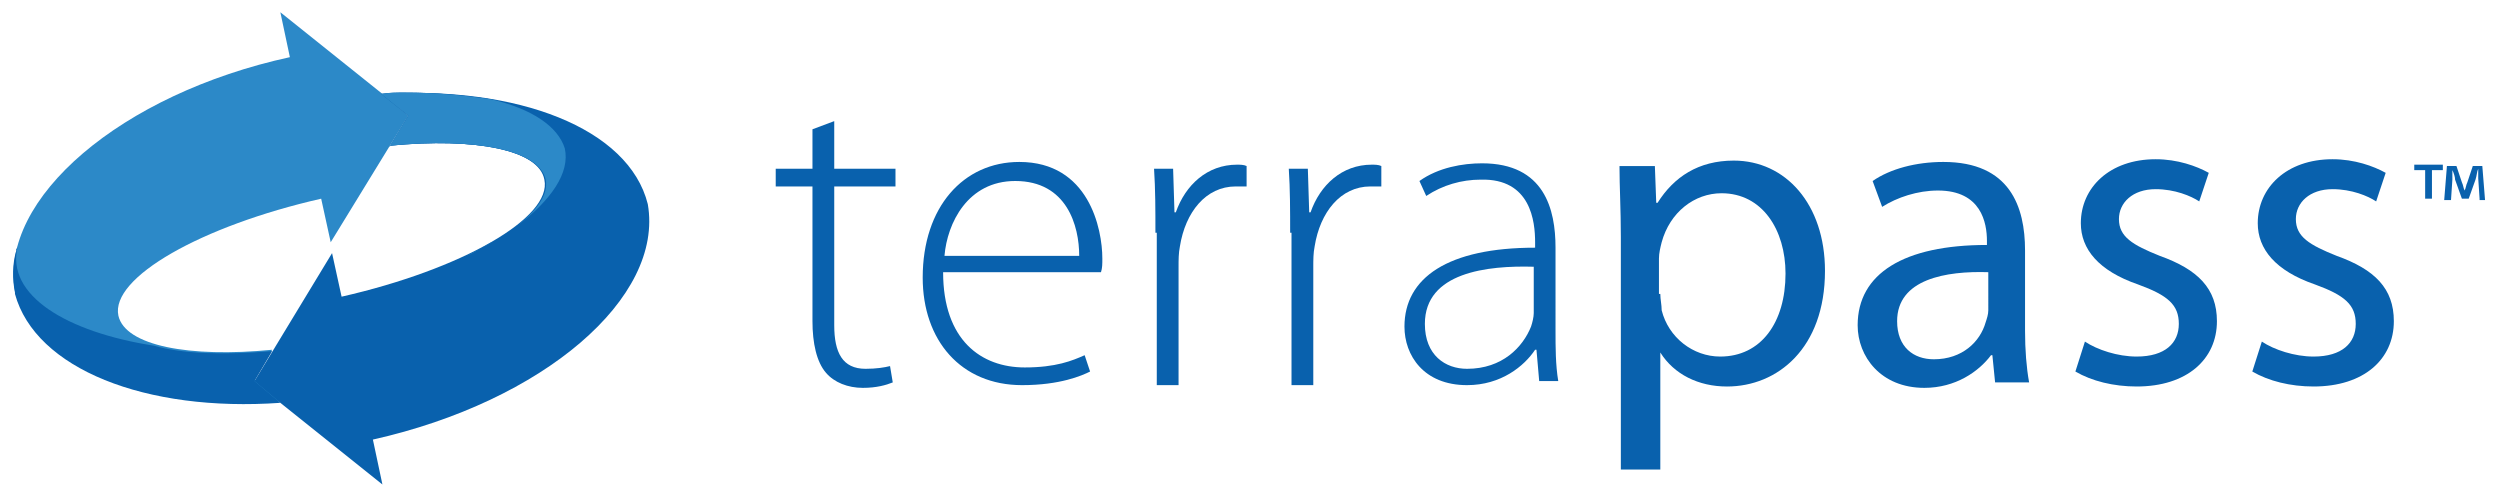 <?xml version="1.0" encoding="utf-8"?>
<!-- Generator: Adobe Illustrator 25.4.1, SVG Export Plug-In . SVG Version: 6.00 Build 0)  -->
<svg version="1.1" id="Layer_1" xmlns="http://www.w3.org/2000/svg" xmlns:xlink="http://www.w3.org/1999/xlink" x="0px" y="0px"
	 viewBox="0 0 183.7 36.4" style="enable-background:new 0 0 183.7 36.4;" xml:space="preserve">
<style type="text/css">
	.st0{fill:#2C89C8;}
	.st1{fill:#0961AD;}
</style>
<g>
	<g>
		<path class="st0" d="M8.7,23.2c-0.6-2.8,6.1-6.6,14.9-8.6l0.7,3.2L30,8.5l-1.9-1.6l0,0l-7.5-6l0.7,3.3C8.9,6.9-0.1,14.6,1.1,21.4
			c1.4,5.6,9.6,8.8,19.5,8.1l-1.9-1.6l1.3-2.2C13.9,26.3,9.2,25.4,8.7,23.2z"/>
	</g>
	<g>
		<path class="st1" d="M40,13.2c0.6,2.8-6.1,6.6-14.9,8.6l-0.7-3.2l-5.7,9.4l1.9,1.6l0,0l7.5,6l-0.7-3.3
			C39.9,29.5,48.8,21.9,47.6,15C46.2,9.4,38,6.3,28.1,6.9L30,8.5l-1.3,2.2C34.9,10.1,39.6,11,40,13.2z"/>
	</g>
	<g>
		<path class="st1" d="M34.3,18.8c0.7-0.4,1.4-0.7,2-1.1c-0.2,0.1-0.5,0.3-0.7,0.4C35.2,18.3,34.8,18.6,34.3,18.8z M36.1,7.3
			c-2-0.3-4.1-0.5-6.4-0.5c-0.5,0-1.1,0-1.7,0.1l0,0c0,0,0,0,0,0l2,1.6l-1.4,2.3l0.1-0.1c6.2-0.6,10.9,0.3,11.4,2.5
			c0.2,1.1-0.6,2.2-2.1,3.4c2.5-1.9,3.9-3.9,3.5-5.7C41,9.3,39.1,8,36.1,7.3z"/>
	</g>
	<g>
		<path class="st1" d="M20,25.8c-3.6,0.3-6.6,0.2-8.7-0.4c-6.4-1-10.9-3.7-10-7.3c0,0.1,0,0.1-0.1,0.2c0,0,0,0.1,0,0.1
			c-0.3,1-0.3,2.1-0.1,3.1c0,0,0,0.1,0,0.1c1.5,5.5,9.6,8.7,19.5,8l-1.9-1.6L20,25.8z"/>
	</g>
	<g>
		<path class="st0" d="M34.3,18.8c0.7-0.4,1.4-0.7,2-1.1c-0.2,0.1-0.5,0.3-0.7,0.4C35.2,18.3,34.8,18.6,34.3,18.8z M36.1,7.3
			c-2-0.3-4.1-0.5-6.4-0.5c-0.5,0-1.1,0-1.7,0.1l0,0c0,0,0,0,0,0l2,1.6l-1.4,2.3l0.1-0.1c6.2-0.6,10.9,0.3,11.4,2.5
			c0.2,1.1-0.6,2.2-2.1,3.4c2.5-1.9,3.9-3.9,3.5-5.7C41,9.3,39.1,8,36.1,7.3z"/>
	</g>
	<g>
		<path class="st1" d="M61.3,8.9v3.5h4.5v1.3h-4.5v10.2c0,2,0.6,3.2,2.3,3.2c0.8,0,1.4-0.1,1.8-0.2l0.2,1.2
			c-0.5,0.2-1.2,0.4-2.2,0.4c-1.1,0-2.1-0.4-2.7-1.1c-0.7-0.8-1-2.2-1-3.8v-9.9H57v-1.3h2.7V9.5L61.3,8.9z"/>
		<path class="st1" d="M69.3,20c0,5,2.8,7,6,7c2.3,0,3.5-0.5,4.4-0.9l0.4,1.2c-0.6,0.3-2.2,1-5,1c-4.5,0-7.3-3.3-7.3-7.9
			c0-5.2,3-8.5,7.1-8.5c5.1,0,6.1,4.9,6.1,7.1c0,0.4,0,0.7-0.1,1H69.3z M79.3,18.8c0-2.2-0.9-5.5-4.7-5.5c-3.5,0-5,3.1-5.2,5.5H79.3
			z"/>
		<path class="st1" d="M84.9,17.1c0-1.6,0-3.2-0.1-4.7h1.4l0.1,3.2h0.1c0.7-2,2.3-3.5,4.5-3.5c0.2,0,0.5,0,0.7,0.1v1.5
			c-0.2,0-0.5,0-0.8,0c-2.2,0-3.7,1.9-4.1,4.4c-0.1,0.5-0.1,1-0.1,1.5v8.7h-1.6V17.1z"/>
		<path class="st1" d="M94.8,17.1c0-1.6,0-3.2-0.1-4.7h1.4l0.1,3.2h0.1c0.7-2,2.3-3.5,4.5-3.5c0.2,0,0.5,0,0.7,0.1v1.5
			c-0.2,0-0.5,0-0.8,0c-2.2,0-3.7,1.9-4.1,4.4c-0.1,0.5-0.1,1-0.1,1.5v8.7h-1.6V17.1z"/>
		<path class="st1" d="M114.3,24.3c0,1.2,0,2.5,0.2,3.7h-1.4l-0.2-2.3h-0.1c-0.8,1.2-2.5,2.6-5,2.6c-3.2,0-4.6-2.2-4.6-4.3
			c0-3.6,3.2-5.8,9.6-5.8v-0.4c0-1.5-0.3-4.7-4-4.6c-1.4,0-2.8,0.4-4,1.2l-0.5-1.1c1.4-1,3.2-1.3,4.6-1.3c4.6,0,5.4,3.4,5.4,6.2
			V24.3z M112.7,19.6c-3.4-0.1-8,0.4-8,4.2c0,2.3,1.5,3.3,3.1,3.3c2.6,0,4.1-1.6,4.7-3.1c0.1-0.3,0.2-0.7,0.2-1V19.6z"/>
		<path class="st1" d="M119.1,17.4c0-2-0.1-3.7-0.1-5.2h2.6l0.1,2.7h0.1c1.2-1.9,3-3.1,5.6-3.1c3.8,0,6.7,3.2,6.7,8.1
			c0,5.7-3.5,8.5-7.2,8.5c-2.1,0-3.9-0.9-4.9-2.5H122v8.6h-2.9V17.4z M122,21.6c0,0.4,0.1,0.8,0.1,1.2c0.5,2,2.3,3.4,4.3,3.4
			c3,0,4.8-2.5,4.8-6.1c0-3.2-1.7-5.9-4.7-5.9c-2,0-3.8,1.4-4.4,3.6c-0.1,0.4-0.2,0.8-0.2,1.2V21.6z"/>
		<path class="st1" d="M146.6,28.1l-0.2-2h-0.1c-0.9,1.2-2.6,2.4-4.9,2.4c-3.2,0-4.9-2.3-4.9-4.6c0-3.8,3.4-5.9,9.5-5.9v-0.3
			c0-1.3-0.4-3.7-3.6-3.7c-1.5,0-3,0.5-4.1,1.2l-0.7-1.9c1.3-0.9,3.2-1.4,5.2-1.4c4.9,0,6,3.3,6,6.5v5.9c0,1.4,0.1,2.7,0.3,3.8
			H146.6z M146.1,20c-3.1-0.1-6.7,0.5-6.7,3.6c0,1.9,1.2,2.8,2.7,2.8c2.1,0,3.4-1.3,3.8-2.7c0.1-0.3,0.2-0.6,0.2-0.9V20z"/>
		<path class="st1" d="M153.2,25.1c0.9,0.6,2.4,1.1,3.8,1.1c2.1,0,3.1-1,3.1-2.4c0-1.4-0.8-2.1-3-2.9c-2.9-1-4.2-2.6-4.2-4.5
			c0-2.6,2.1-4.7,5.5-4.7c1.6,0,3,0.5,3.9,1l-0.7,2.1c-0.6-0.4-1.8-0.9-3.2-0.9c-1.7,0-2.7,1-2.7,2.2c0,1.3,1,1.9,3,2.7
			c2.8,1,4.2,2.4,4.2,4.8c0,2.8-2.2,4.8-5.9,4.8c-1.7,0-3.3-0.4-4.5-1.1L153.2,25.1z"/>
		<path class="st1" d="M166.2,25.1c0.9,0.6,2.4,1.1,3.8,1.1c2.1,0,3.1-1,3.1-2.4c0-1.4-0.8-2.1-3-2.9c-2.9-1-4.2-2.6-4.2-4.5
			c0-2.6,2.1-4.7,5.5-4.7c1.6,0,3,0.5,3.9,1l-0.7,2.1c-0.6-0.4-1.8-0.9-3.2-0.9c-1.7,0-2.7,1-2.7,2.2c0,1.3,1,1.9,3,2.7
			c2.8,1,4.2,2.4,4.2,4.8c0,2.8-2.2,4.8-5.9,4.8c-1.7,0-3.3-0.4-4.5-1.1L166.2,25.1z"/>
	</g>
	<g>
		<path class="st1" d="M179.5,12.1v0.4h-0.8v2.1h-0.5v-2.1h-0.8v-0.4H179.5z M182.2,14.6l-0.1-1.5c0-0.2,0-0.4,0-0.7h0
			c-0.1,0.2-0.1,0.5-0.2,0.8l-0.5,1.4h-0.5l-0.5-1.4c0-0.2-0.1-0.5-0.2-0.7h0c0,0.2,0,0.5,0,0.7l-0.1,1.5h-0.5l0.2-2.5h0.7l0.4,1.2
			c0.1,0.2,0.1,0.4,0.2,0.6h0c0.1-0.2,0.1-0.4,0.2-0.6l0.4-1.2h0.7l0.2,2.5H182.2z"/>
	</g>
</g>
</svg>

